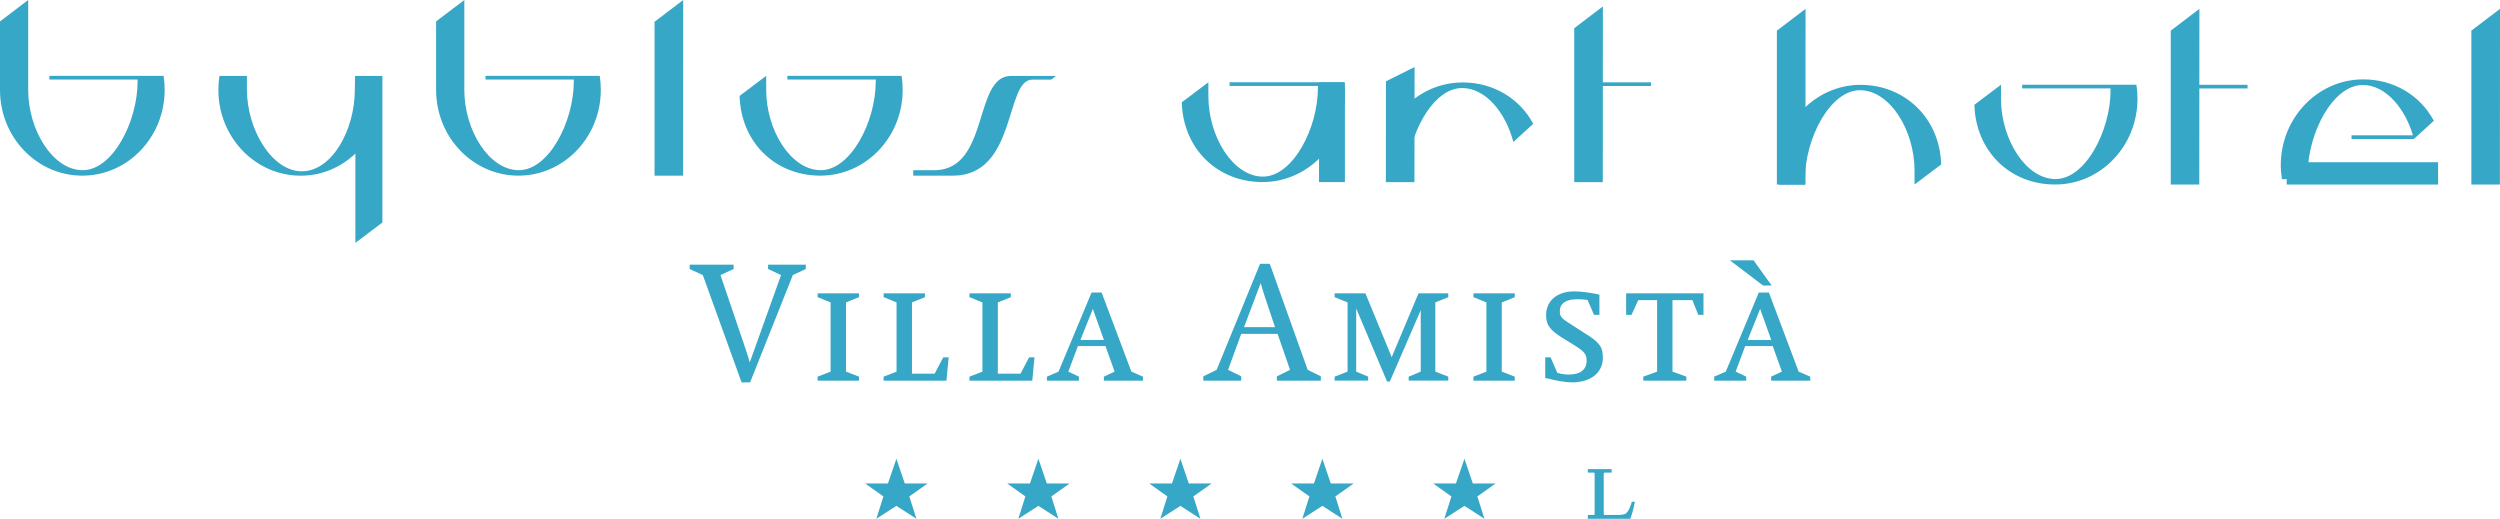 <svg width="506" height="105" viewBox="0 0 506 105" fill="none" xmlns="http://www.w3.org/2000/svg">
<g>
<path d="M151.819 77.393L160.47 55.675L163.096 54.447V53.567H155.46V54.447L158.086 55.675L151.75 73.342L151.498 72.463C151.152 71.443 150.866 70.563 150.692 69.997L145.821 55.675L148.482 54.447V53.567H139.589V54.447L142.25 55.675L150.094 77.393H151.81H151.819Z" fill="#36A7C7"/>
<path d="M173.862 77.045V76.235L171.235 75.215V61.207L173.862 60.144V59.369H165.488V60.144L168.115 61.207V75.215L165.488 76.235V77.045H173.862Z" fill="#36A7C7"/>
<path d="M191.553 77.045L192.012 72.323H190.92L189.169 75.633H184.584V61.207L187.21 60.144V59.369H178.846V60.144L181.463 61.207V75.215L178.846 76.235V77.045H191.553Z" fill="#36A7C7"/>
<path d="M208.932 77.045L209.383 72.323H208.299L206.548 75.633H201.963V61.207L204.581 60.144V59.369H196.216V60.144L198.843 61.207V75.215L196.216 76.235V77.045H208.932Z" fill="#36A7C7"/>
<path fill-rule="evenodd" clip-rule="evenodd" d="M223.746 70.041L225.601 75.215L223.425 76.235V77.045H231.339V76.235L228.99 75.215L222.966 59.203H220.937L214.246 75.215L211.897 76.235V77.045H218.372V76.235L216.231 75.215L218.164 70.041H223.728H223.746ZM221.189 62.505L221.509 63.42L221.96 64.657L223.434 68.812H218.675L221.197 62.514L221.189 62.505Z" fill="#36A7C7"/>
<path fill-rule="evenodd" clip-rule="evenodd" d="M258.582 67.575L261.105 74.858L258.443 76.165V77.045H267.337V76.165L264.676 74.858L257.005 53.393H255.037L246.248 74.858L243.552 76.165V77.045H251.223V76.165L248.562 74.858L251.223 67.575H258.573H258.582ZM255.158 57.296C255.479 58.419 255.652 58.986 256.138 60.467L258.062 66.208H251.795L255.158 57.304V57.296Z" fill="#36A7C7"/>
<path d="M276.36 59.369H270.128V60.144L272.746 61.207V75.215L270.128 76.235V77.036H276.915V76.235L274.496 75.215V62.435L280.737 77.219H281.301L287.559 62.784V75.215L285.115 76.235V77.036H293.133V76.235L290.506 75.215V61.207L293.133 60.144V59.369H287.108L281.682 72.288L276.36 59.369Z" fill="#36A7C7"/>
<path d="M306.585 77.045V76.235L303.959 75.215V61.207L306.585 60.144V59.369H298.221V60.144L300.847 61.207V75.215L298.221 76.235V77.045H306.585Z" fill="#36A7C7"/>
<path d="M313.112 76.583C315.219 77.114 317.039 77.393 318.192 77.393C321.971 77.393 324.424 75.416 324.424 72.393C324.424 70.241 323.756 69.291 320.783 67.462L317.88 65.598C316.059 64.474 315.704 64.047 315.704 62.993C315.704 61.407 316.926 60.562 319.275 60.562C319.873 60.562 320.367 60.597 321.312 60.702L322.638 63.733H323.722V59.648L323.297 59.535C321.615 59.186 319.865 58.977 318.642 58.977C315.141 58.977 312.93 60.876 312.93 63.803C312.93 65.737 313.667 66.756 316.111 68.307L318.85 69.997C320.671 71.164 321.13 71.722 321.13 72.994C321.13 74.823 319.865 75.808 317.559 75.808C316.822 75.808 316.293 75.738 315.21 75.485L313.84 72.323H312.757V76.513L313.112 76.583Z" fill="#36A7C7"/>
<path d="M332.598 76.235V77.045H341.318V76.235L338.509 75.215V60.745H342.54L343.736 63.733H344.785V59.369H329.131V63.733H330.214L331.584 60.745H335.397V75.215L332.598 76.235Z" fill="#36A7C7"/>
<path fill-rule="evenodd" clip-rule="evenodd" d="M358.801 70.041L360.656 75.215L358.48 76.235V77.045H366.394V76.235L364.045 75.215L358.021 59.203H355.984L349.301 75.215L346.952 76.235V77.045H353.435V76.235L351.294 75.215L353.227 70.041H358.792H358.801ZM354.918 52.687H350.124L356.851 57.792H358.593L354.918 52.687ZM356.253 62.505L356.565 63.42L357.024 64.657L358.498 68.812H353.73L356.253 62.514V62.505Z" fill="#36A7C7"/>
<path d="M178.802 100.479L175.101 97.848H179.721L181.429 92.856L183.128 97.848H187.756L184.046 100.479L185.485 105L181.429 102.387L177.372 105L178.802 100.479Z" fill="#36A7C7"/>
<path d="M207.537 100.479L203.844 97.848H208.464L210.172 92.856L211.871 97.848H216.499L212.789 100.479L214.22 105L210.172 102.387L206.106 105L207.537 100.479Z" fill="#36A7C7"/>
<path d="M236.28 100.479L232.587 97.848H237.207L238.915 92.856L240.605 97.848H245.242L241.532 100.479L242.963 105L238.915 102.387L234.849 105L236.28 100.479Z" fill="#36A7C7"/>
<path d="M265.022 100.479L261.321 97.848H265.95L267.649 92.856L269.348 97.848H273.985L270.275 100.479L271.705 105L267.649 102.387L263.592 105L265.022 100.479Z" fill="#36A7C7"/>
<path d="M293.765 100.479L290.064 97.848H294.684L296.4 92.856L298.099 97.848H302.719L299.018 100.479L300.448 105L296.4 102.387L292.335 105L293.765 100.479Z" fill="#36A7C7"/>
<path d="M330.907 101.542L330.275 101.568C330.249 101.672 330.127 102.073 330.127 102.073C329.677 103.423 329.33 103.676 329.113 103.885C328.827 104.155 327.969 104.216 327.796 104.225H324.771C324.675 104.225 324.597 104.146 324.597 104.05V95.835C324.597 95.74 324.675 95.661 324.771 95.661H326.192V94.956H321.373V95.661H322.578C322.664 95.661 322.751 95.713 322.751 95.835V104.05C322.751 104.207 322.612 104.225 322.578 104.225H321.373V105.009H329.963C330.552 103.589 330.899 101.559 330.899 101.559" fill="#36A7C7"/>
<path fill-rule="evenodd" clip-rule="evenodd" d="M5.704 0V18.198C5.704 26.352 10.696 34.445 16.747 34.445C22.797 34.445 27.85 24.645 27.85 16.491V16.099H9.994V15.358H33.112C33.259 16.282 33.328 17.223 33.328 18.19C33.328 27.772 25.865 35.552 16.66 35.552C7.454 35.552 0 27.79 0 18.207V4.33L5.704 0Z" fill="#36A7C7"/>
<path fill-rule="evenodd" clip-rule="evenodd" d="M155.078 15.367V18.198C155.078 26.352 160.071 34.445 166.121 34.445C172.171 34.445 177.251 24.662 177.251 16.5V16.099H159.369V15.358H182.486C182.634 16.282 182.703 17.223 182.703 18.19C182.703 27.772 175.24 35.552 166.035 35.552C156.829 35.552 149.947 28.739 149.695 19.409L155.07 15.358L155.078 15.367Z" fill="#36A7C7"/>
<path fill-rule="evenodd" clip-rule="evenodd" d="M71.883 15.367H77.396V45.03L71.927 49.159V31.083C68.971 33.87 65.166 35.56 60.866 35.56C51.661 35.56 44.198 27.79 44.198 18.198C44.198 17.231 44.276 16.291 44.415 15.367H49.979V18.12C49.979 26.274 55.05 34.672 61.1 34.672C67.151 34.672 71.814 26.352 71.814 18.198L71.866 15.367H71.883Z" fill="#36A7C7"/>
<path fill-rule="evenodd" clip-rule="evenodd" d="M93.978 0V18.198C93.978 26.352 98.971 34.445 105.021 34.445C111.071 34.445 116.133 24.645 116.133 16.491V16.099H115.882H98.269V15.358H121.386C121.533 16.282 121.603 17.223 121.603 18.19C121.603 27.772 114.139 35.552 104.934 35.552C95.729 35.552 88.266 27.781 88.266 18.19V4.33L93.978 0Z" fill="#36A7C7"/>
<path fill-rule="evenodd" clip-rule="evenodd" d="M132.481 35.56V4.408L138.28 0L138.254 35.56H132.481Z" fill="#36A7C7"/>
<path fill-rule="evenodd" clip-rule="evenodd" d="M212.798 16.108H208.958C203.341 16.108 205.864 35.517 192.888 35.56H184.844V34.454H189.369C200.29 34.08 197.031 15.367 204.616 15.367H213.726L212.798 16.108Z" fill="#36A7C7"/>
<path fill-rule="evenodd" clip-rule="evenodd" d="M405.001 17.162V19.993C405.001 28.147 409.994 36.24 416.044 36.24C422.094 36.24 427.174 26.457 427.174 18.294V17.893H409.292V17.153H432.409C432.556 18.076 432.626 19.017 432.626 19.984C432.626 29.567 425.163 37.346 415.957 37.346C406.752 37.346 399.87 30.534 399.618 21.204L404.992 17.153L405.001 17.162Z" fill="#36A7C7"/>
<path fill-rule="evenodd" clip-rule="evenodd" d="M500.201 37.355V6.203L506 1.795L505.983 37.355H500.201Z" fill="#36A7C7"/>
<path fill-rule="evenodd" clip-rule="evenodd" d="M359.642 37.355V6.203L365.441 1.795L365.423 37.355H359.642Z" fill="#36A7C7"/>
<path fill-rule="evenodd" clip-rule="evenodd" d="M392.892 33.304C392.649 23.974 385.594 17.17 376.553 17.17C367.512 17.17 359.884 24.941 359.884 34.532C359.884 35.499 359.962 36.44 360.101 37.364H365.328C365.328 37.364 365.337 37.277 365.345 37.233C365.345 37.19 365.328 37.155 365.345 37.111C365.345 37.102 365.354 37.094 365.354 37.076C365.354 37.076 365.354 37.033 365.354 37.015C365.363 36.919 365.38 36.815 365.397 36.719C365.397 36.719 365.397 36.71 365.397 36.702C365.397 36.667 365.397 36.641 365.406 36.606H365.337V36.205C365.337 28.051 370.407 18.259 376.458 18.259C382.508 18.259 387.5 26.352 387.5 34.515V37.346L392.875 33.295L392.892 33.304Z" fill="#36A7C7"/>
<path fill-rule="evenodd" clip-rule="evenodd" d="M439.361 37.355V6.203L445.16 1.795L445.134 37.355H439.361Z" fill="#36A7C7"/>
<path d="M454.902 17.162H442.265V17.902H454.902V17.162Z" fill="#36A7C7"/>
<path d="M493.466 32.834H462.825V37.355H493.466V32.834Z" fill="#36A7C7"/>
<path fill-rule="evenodd" clip-rule="evenodd" d="M467.081 35.142L467.116 35.543H484.998L461.863 36.275C461.733 35.343 461.629 34.402 461.629 33.435C461.629 23.852 469.109 16.064 478.315 16.064C484.564 16.064 489.878 19.34 492.608 24.445L488.586 28.121C487.026 22.11 482.935 17.197 478.219 17.197C472.169 17.197 467.09 26.98 467.09 35.134" fill="#36A7C7"/>
<path d="M493.128 35.534H462.825V36.275H493.128V35.534Z" fill="#36A7C7"/>
<path d="M488.586 27.389H475.948V28.13H488.586V27.389Z" fill="#36A7C7"/>
<path fill-rule="evenodd" clip-rule="evenodd" d="M318.625 36.858V5.706L324.424 1.298L324.407 36.858H318.625Z" fill="#36A7C7"/>
<path d="M334.167 16.665H321.529V17.406H334.167V16.665Z" fill="#36A7C7"/>
<path fill-rule="evenodd" clip-rule="evenodd" d="M310.321 25.063L306.299 28.739C304.739 22.728 300.648 17.815 295.932 17.815C290.446 17.815 285.765 25.864 284.933 33.444C284.863 34.045 284.829 34.646 284.803 35.247V36.719L280.512 36.85V27.703C282.939 21.256 288.989 16.683 296.036 16.683C302.286 16.683 307.599 19.958 310.33 25.063" fill="#36A7C7"/>
<path fill-rule="evenodd" clip-rule="evenodd" d="M280.512 36.858V16.456L286.311 13.573L286.285 36.858H280.512Z" fill="#36A7C7"/>
<path fill-rule="evenodd" clip-rule="evenodd" d="M244.575 16.665V19.496C244.575 27.65 249.568 35.743 255.618 35.743C261.668 35.743 266.747 25.96 266.747 17.798V17.397H248.865V16.656H271.983C272.13 17.58 272.2 18.529 272.2 19.488C272.2 29.07 264.736 36.85 255.531 36.85C246.326 36.85 239.443 30.037 239.192 20.707L244.566 16.656L244.575 16.665Z" fill="#36A7C7"/>
<path d="M272.208 16.665H266.973V36.858H272.208V16.665Z" fill="#36A7C7"/>
</g>
</svg>
